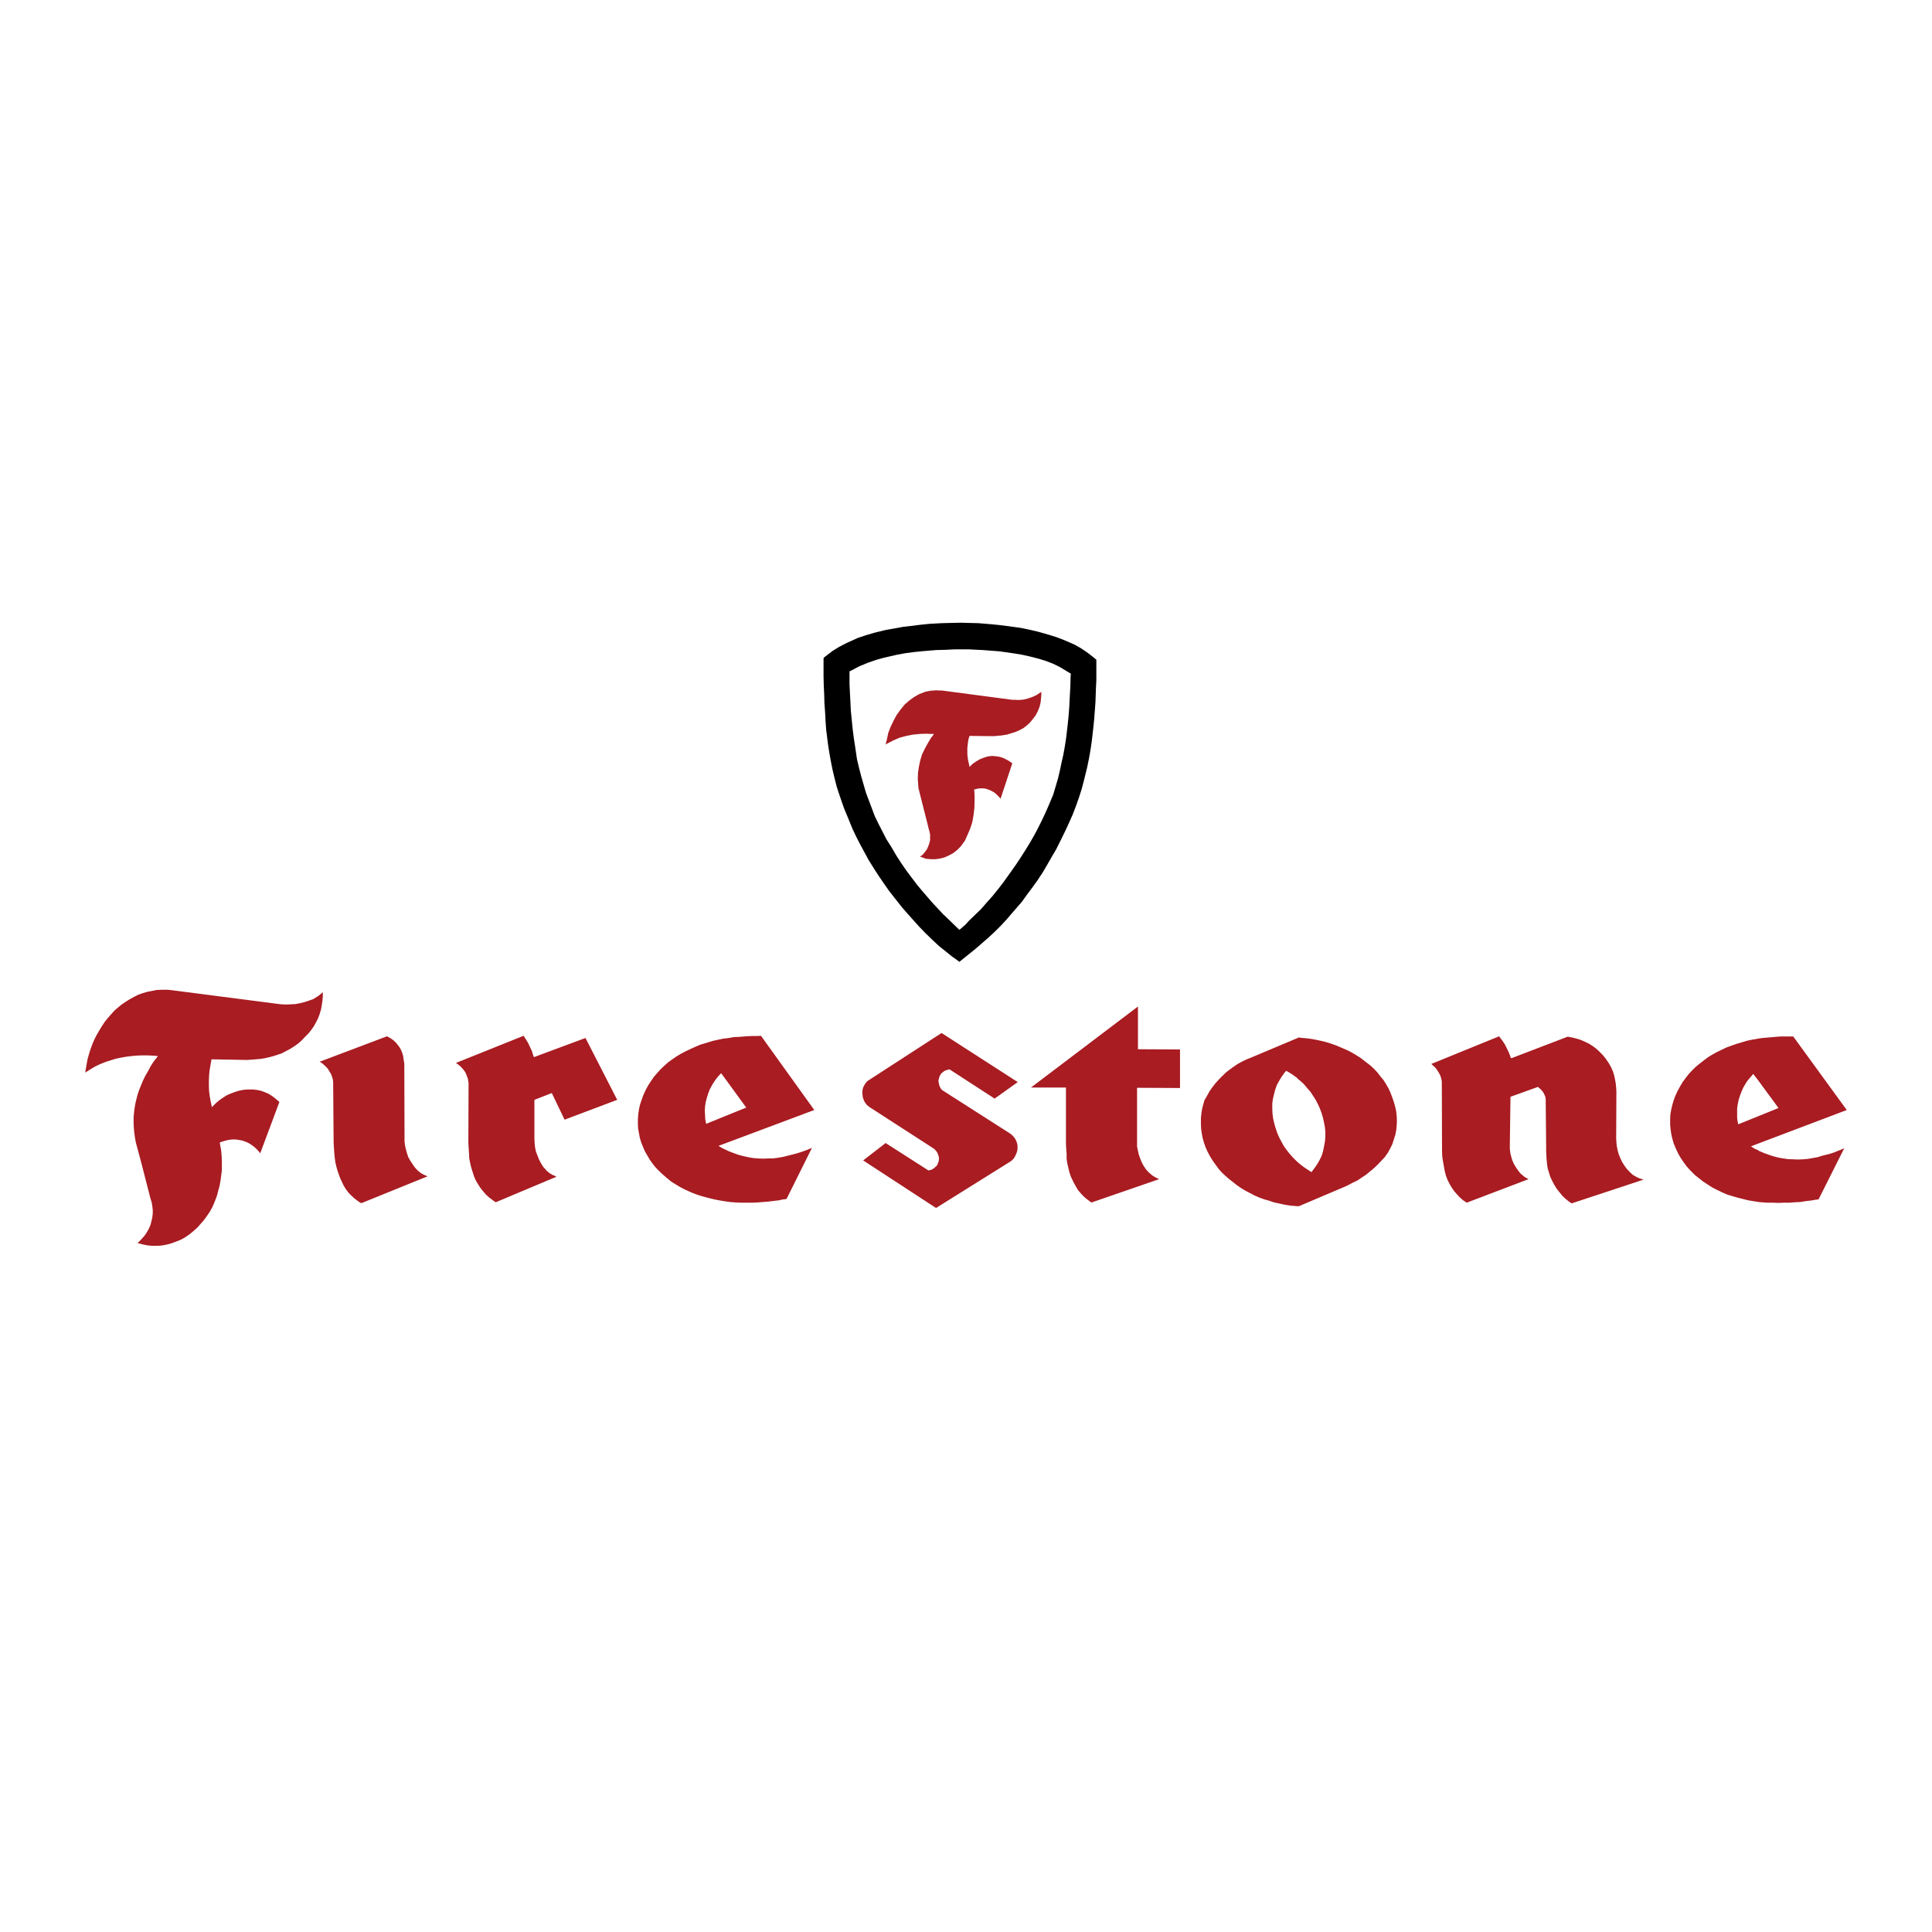 <svg xmlns="http://www.w3.org/2000/svg" width="2500" height="2500" viewBox="0 0 192.756 192.756"><g fill-rule="evenodd" clip-rule="evenodd"><path fill="#fff" d="M0 0h192.756v192.756H0V0z"/><path d="M95.719 95.96l-.351-.263-.352-.241-.681-.55-.659-.527-.637-.593-.703-.681-.615-.637-.594-.659-.57-.638-.572-.658-.747-.945-.549-.703-.505-.725-.483-.703-.484-.747-.549-.878-.418-.77-.417-.768-.395-.77-.374-.791-.505-1.23-.33-.79-.285-.813-.285-.835-.176-.549-.22-.857-.198-.835-.176-.879-.153-.856-.132-.857-.176-1.406-.066-.901-.044-.879-.066-.878-.022-.879-.044-.9-.021-.879v-1.78l.021-.088.22-.175.659-.506.682-.417.724-.374 1.12-.505.791-.264.813-.241 1.165-.286.878-.153.835-.155.945-.109.857-.11.878-.088 1.208-.066.857-.022 1.055-.022.835.022.878.022 1.34.11.879.088.857.11 1.252.176.834.176.836.197 1.076.307.77.242.746.286 1.054.461.616.352.593.395.571.439.373.308v2.021l-.043.879-.045 1.318-.065.879-.066.878-.088.857-.154 1.34-.131.879-.154.857-.176.856-.309 1.252-.218.835-.264.835-.285.813-.352.923-.351.791-.373.812-.375.77-.571 1.142-.439.747-.44.768-.439.748-.549.834-.506.703-.527.703-.504.703-.572.66-.571.659-.373.439-.593.637-.616.615-.615.571-.66.571-.658.572-.681.549-.901.724z"/><path fill="#fff" d="M95.719 92.775l-1.472-1.428-.088-.065-.593-.637-.593-.638-.967-1.12-.549-.659-.527-.703-.527-.703-.484-.703-.483-.747-.527-.901-.461-.724-.396-.77-.395-.769-.374-.769-.571-1.515-.308-.813-.241-.835-.242-.835-.22-.857-.198-.834-.197-1.34-.132-.857-.11-.879-.087-.879-.088-.878-.044-.879-.044-.879-.044-.878v-1.297l.264-.131.702-.374.857-.352.813-.285.791-.22 1.34-.307.857-.154.856-.11.857-.088 1.319-.109.9-.022.879-.044h1.516l1.317.066.879.065.836.066 1.383.198.813.132.791.175.945.242.703.22.682.263.679.33.616.373.33.198.154.088-.024.374-.021.879-.066 1.208-.043.878-.067.879-.088.857-.154 1.318-.131.857-.154.857-.197.856-.133.659-.197.835-.241.813-.242.813-.461 1.098-.351.791-.375.791-.395.79-.308.572-.44.769-.461.747-.461.725-.482.724-.748 1.055-.504.703-.528.681-.55.681-.571.637-.572.659-.615.593-.636.615-.264.308-.637.549z"/><path fill="#a81c22" d="M93.17 73.223l-.087.154-.198.242-.351.593-.286.527-.264.55-.175.592-.132.616-.088.593-.022.615.044.615.022.307.922 3.647.088.374.088.308.066.307v.571l-.088.33-.11.307-.132.286-.219.285-.198.242-.132.088-.131.088.066.022.527.198.483.044h.483l.44-.066.439-.11.396-.176.461-.242.418-.329.351-.352.417-.571.264-.593.263-.616.199-.592.131-.725.088-.725.021-.747v-.462l-.021-.373-.022-.286h.043l.373-.088.331-.021.33.021.306.088.309.132.285.154.264.22.22.219.11.132.066.066 1.164-3.515-.066-.066-.33-.22-.416-.219-.352-.132-.351-.066-.485-.044-.418.044-.416.132-.396.154-.373.219-.352.242-.154.154-.154.154-.021-.132-.132-.571-.066-.571v-.616l.066-.571.044-.285.109-.352 1.957.022h.503l.727-.066.549-.087.791-.243.416-.175.418-.22.373-.285.285-.264.287-.352.285-.373.219-.418.176-.439.111-.461.043-.439.022-.308v-.242l.023-.044-.088.044-.396.264-.418.198-.44.154-.437.109-.485.044-.439-.022h-.242l-6.985-.922h-.11l-.505-.022-.528.043-.483.088-.637.242-.506.286-.461.329-.483.418-.417.505-.396.549-.308.571-.285.594-.241.615-.132.636-.088.33-.044.198.197-.11.549-.286.66-.285.659-.176.68-.131.704-.067.658-.021.352.021h.351zM32.054 106.021l-.153-.088v-.021l.153-.043 6.569-2.482.088.064.286.154.241.176.242.221.198.24.198.264.154.285.11.287.088.307.044.352.066.373v.221l.022 7.139v.396l.044.395.088.396.11.395.132.396.198.352.219.328.242.352.264.287.352.285.285.154.308.131.066.021-6.613 2.682-.176-.088-.153-.111-.352-.264-.308-.285-.286-.285-.264-.352-.22-.352-.176-.373-.176-.373-.241-.66-.132-.461-.11-.461-.066-.484-.044-.461-.044-.658-.022-.418-.044-5.713v-.197l-.022-.307-.088-.309-.11-.285-.154-.242-.154-.264-.22-.24-.22-.199-.219-.177zm143.323 8.723l.131.088.463.197.482.176.461.154.506.131.484.088.482.066.506.021.504.021.506-.021.482-.043.506-.088.484-.088.482-.154.637-.154.484-.154.482-.197.484-.197.064-.043-2.57 5.117-.219.023-.527.088-.549.064-.527.088-.549.023-.551.043h-.527l-.57.021-.527-.021h-.549l-.9-.066-.066-.021-.461-.066-.506-.088-.527-.131-.527-.133-.527-.152-.504-.154-.506-.221-.549-.264-.463-.24-.439-.285-.439-.287-.416-.328-.396-.309-.504-.506-.352-.395-.287-.396-.285-.416-.242-.418-.219-.461-.242-.572-.131-.461-.109-.461-.066-.461-.045-.484v-.592l.023-.463.088-.482.109-.461.131-.439.154-.418.197-.439.309-.57.24-.396.287-.395.307-.396.33-.352.352-.352.373-.307.506-.396.416-.307.439-.264.439-.242.463-.219.461-.221.482-.176.506-.176.506-.152.504-.154.506-.109.527-.088.088-.023.439-.064.527-.045.746-.066.551-.043H178.913l5.338 7.338-8.875 3.361-.682.264.373.24.31.131zm0-3.361l2.064-.836-2.064-2.811-.461-.594-.066.088-.285.33-.285.352-.352.592-.176.396-.154.418-.133.416-.088.418-.064.439v.9l.021.221.088.461 1.955-.79zm-45.805 4.656l.109.088.396.309.395.264.199.131.176.111.064-.088.264-.352.242-.352.264-.463.197-.416.133-.461.088-.439.088-.463.043-.461v-.504l-.043-.463-.088-.482-.111-.484-.131-.461-.176-.461-.197-.439-.221-.418-.263-.417-.264-.396-.328-.373-.309-.373-.352-.33-.176-.131-.197-.199-.396-.285-.197-.131-.439-.264-.109.088-.131.176-.264.373-.221.373-.219.395-.176.484-.111.439-.109.461-.066.461v.549l.023.484.064.482.111.484.131.461.154.461.197.461.221.418.24.439.264.373.309.396.328.373.352.352.242.22zm0-12.521l.045-.021.131.043.549.045.527.066.484.088.504.109.527.131.484.154.506.176.658.285.461.197.461.242.439.264.418.264.418.33.549.418.352.328.352.375.285.373.309.373.264.418.24.416.197.439.176.463.154.438.154.551.088.439.043.439.023.482-.023.439-.043.461-.088.461-.176.551-.133.416-.219.439-.219.396-.309.439-.352.373-.352.373-.373.352-.395.33-.396.33-.439.285-.418.285-.461.221-.461.24-.221.111-4.701 1.998h-.13l-.264-.021-.506-.045-.527-.088-.504-.109-.527-.109-.506-.176-.482-.133-.484-.176-.461-.197-.461-.242-.463-.24-.439-.264-.416-.285-.418-.33-.395-.309-.352-.307-.375-.352-.307-.352-.285-.396-.285-.395-.264-.418-.264-.504-.199-.439-.152-.439-.133-.463-.088-.461-.066-.461-.021-.461v-.615l.045-.439.064-.439.111-.439.131-.461.242-.418.242-.439.285-.418.307-.395.33-.373.352-.352.352-.352.395-.309.396-.285.416-.285.439-.242.463-.219.439-.176 4.746-1.997zm13.225 2.636l.066.043.109.111.242.219.176.242.154.242.154.285.088.285.064.309.021 6.457v.418l.023.594.064.461.088.482.111.594.109.418.154.395.197.396.219.373.242.352.285.33.287.307.328.285.176.111.176.131 6.174-2.35-.088-.045-.307-.176-.418-.352-.242-.307-.219-.33-.199-.33-.152-.352-.111-.373-.088-.373-.043-.396v-.395l.066-4.789 2.746-.988.064.064.154.133.176.176.131.176.111.219.088.199.043.24.045 4.725v.504l.043.791.045.461.064.439.133.439.131.418.199.418.197.373.242.395.285.352.285.352.33.309.352.285.242.154 7.184-2.373-.111-.021-.328-.109-.287-.133-.373-.219-.307-.287-.285-.307-.242-.33-.221-.352-.176-.373-.152-.373-.111-.396-.088-.416-.043-.418-.021-.396.021-4.635-.021-.395-.045-.439-.066-.373-.088-.418-.131-.418-.176-.395-.221-.396-.328-.482-.287-.352-.307-.309-.33-.307-.352-.264-.373-.242-.418-.197-.395-.176-.418-.133-.439-.109-.219-.043-.242-.045-5.623 2.152-.066-.064-.154-.439-.197-.418-.221-.439-.24-.373-.287-.373-.043-.088-6.785 2.767zm-70.409 8.545l.308.154.462.176.483.176.483.131.483.111.505.088.505.043.505.021.505-.021h.483l.505-.066.506-.088.878-.219.505-.133.483-.152.483-.176.483-.197.066-.045-2.548 5.119-.462.066-.264.064-.549.066-.527.066-.549.043-.549.045-.527.021h-1.12l-.527-.021-.549-.045-.462-.064-.153-.023-.527-.088-.527-.109-.527-.131-.505-.133-.505-.154-.527-.197-.308-.131-.483-.221-.462-.24-.439-.264-.461-.287-.505-.416-.374-.33-.374-.352-.352-.373-.242-.309-.285-.395-.242-.418-.242-.418-.198-.461-.176-.439-.132-.439-.088-.461-.088-.482-.022-.439v-.506l.044-.527.066-.461.11-.463.154-.461.154-.439.286-.615.242-.439.264-.395.285-.418.308-.352.33-.373.417-.395.373-.33.396-.285.418-.287.439-.264.505-.264.461-.219.483-.219.461-.199.505-.152.791-.242.505-.109.527-.111.22-.021.308-.043.527-.088.527-.023.769-.064.527-.023h.549l.33-.021 5.316 7.404-8.854 3.316-.703.264.33.197.22.111.156.063zm0-3.361l2.065-.834-2.065-2.834-.439-.594-.044.045-.308.33-.264.352-.242.373-.286.527-.154.416-.132.418-.11.418-.066.439-.022.416.022.439.022.439.088.439 1.935-.789zm15.972 2.703l-2.241 1.734 7.271 4.746 7.381-4.613.133-.088.219-.221.133-.197.088-.197.088-.197.064-.221.023-.197v-.219l-.023-.221-.064-.219-.088-.199-.111-.197-.152-.176-.154-.154-.176-.131-6.635-4.24-.11-.066-.132-.152-.088-.154-.065-.154-.044-.197-.044-.176v-.176l.044-.154.044-.176.065-.131.088-.154.11-.109.131-.109.132-.088.154-.066.176-.045.066-.021.088-.021 4.504 2.922 2.307-1.648-7.601-4.898-7.052 4.57-.132.088-.176.109-.154.152-.132.176-.11.199-.088.197-.044.219-.022.221.022.219.022.242.066.197.088.221.11.176.132.176.176.152.088.066 6.459 4.174.088.088.153.176.088.133.066.176.065.176.022.176v.152l-.022.154-.065.176-.044.133-.088.152-.132.111-.11.109-.132.088-.153.088-.176.043-.066.023h-.065l-4.263-2.728zm14.499-5.537h3.492v5.625l.021.418.045.613v.463l.066.439.109.461.109.461.154.439.285.594.197.352.221.373.264.307.285.309.307.264.352.264.133.088 6.744-2.328-.088-.045-.307-.154-.287-.176-.328-.285-.287-.307-.24-.352-.199-.375-.152-.373-.133-.373-.088-.395-.088-.418v-5.865l4.285.021v-3.846l-4.197-.021v-4.262l-10.675 8.084zm-70.805-7.93l.044-.242.066-.439.044-.461V98.992l-.11.088-.044.045-.264.219-.527.33-.417.152-.461.154-.461.109-.439.088-.461.023-.483.021-.461-.021-.22-.023-10.7-1.382-.417-.045h-.615l-.506.023-.439.088-.461.088-.462.131-.439.154-.439.219-.439.242-.417.264-.417.285-.374.309-.33.285-.329.373-.352.396-.308.395-.286.439-.263.439-.264.461-.22.439-.198.484-.176.482-.154.506-.132.482-.088.506-.088.506-.044.264.11-.066.417-.264.439-.264.461-.221.659-.264.483-.152.505-.154.527-.109.505-.088.527-.066.505-.045.527-.021h.505l.527.021.285.023.264.021-.088.131-.329.418-.286.439-.242.461-.33.572-.22.461-.198.482-.198.484-.154.482-.176.703-.088.484-.066.504-.044.506v.506l.022.506.044.504.066.484.088.482.571 2.131.835 3.252.022.109.153.484.066.395.044.373v.352l-.044.396-.088.373-.088.352-.154.373-.198.352-.198.309-.264.307-.264.285-.132.133-.11.064.154.045.417.109.439.088.439.045h.615l.461-.045.461-.088.461-.131.417-.154.439-.176.417-.221.505-.35.374-.309.374-.33.33-.373.33-.373.285-.396.286-.416.241-.418.132-.285.198-.484.176-.482.132-.506.131-.482.088-.506.066-.506.066-.504v-.923l-.022-.506-.044-.504-.088-.506-.044-.264v-.088l.088-.021.33-.109.439-.111.374-.043h.33l.329.043.352.066.308.109.308.133.308.197.264.197.263.242.22.242.11.152 1.911-5.117-.088-.088-.286-.242-.308-.242-.417-.264-.373-.152-.352-.133-.418-.088-.395-.043h-.571l-.439.043-.417.088-.417.133-.396.152-.396.176-.374.242-.352.242-.33.285-.308.307-.109.111v-.088l-.11-.527-.088-.484-.065-.504-.022-.527v-.506l.022-.527.044-.506.088-.504.044-.264.065-.352 3.537.064.33-.021.571-.043.506-.045.483-.088.461-.109.461-.133.648-.214.417-.221.417-.219.417-.264.374-.264.352-.307.352-.375.33-.328.285-.352.264-.373.22-.396.198-.395.153-.396.132-.439.043-.197zm13.445 5.471l.044.043.132.088.22.176.219.221.198.24.153.242.11.285.109.287.044.307.022.131-.022 5.977.022.373.044.658.021.484.088.461.11.461.153.484.132.418.176.395.22.373.242.373.264.33.286.33.308.285.352.264.308.221 6.063-2.549-.11-.066-.308-.131-.286-.176-.264-.221-.351-.395-.22-.352-.198-.375-.154-.395-.154-.395-.088-.418-.044-.418-.022-.418v-3.91l1.735-.68 1.274 2.658 5.25-1.979-3.163-6.172-5.141 1.91-.066-.154-.132-.439-.198-.416-.197-.418-.242-.395-.132-.199-.065-.109-6.742 2.705z"/></g></svg>